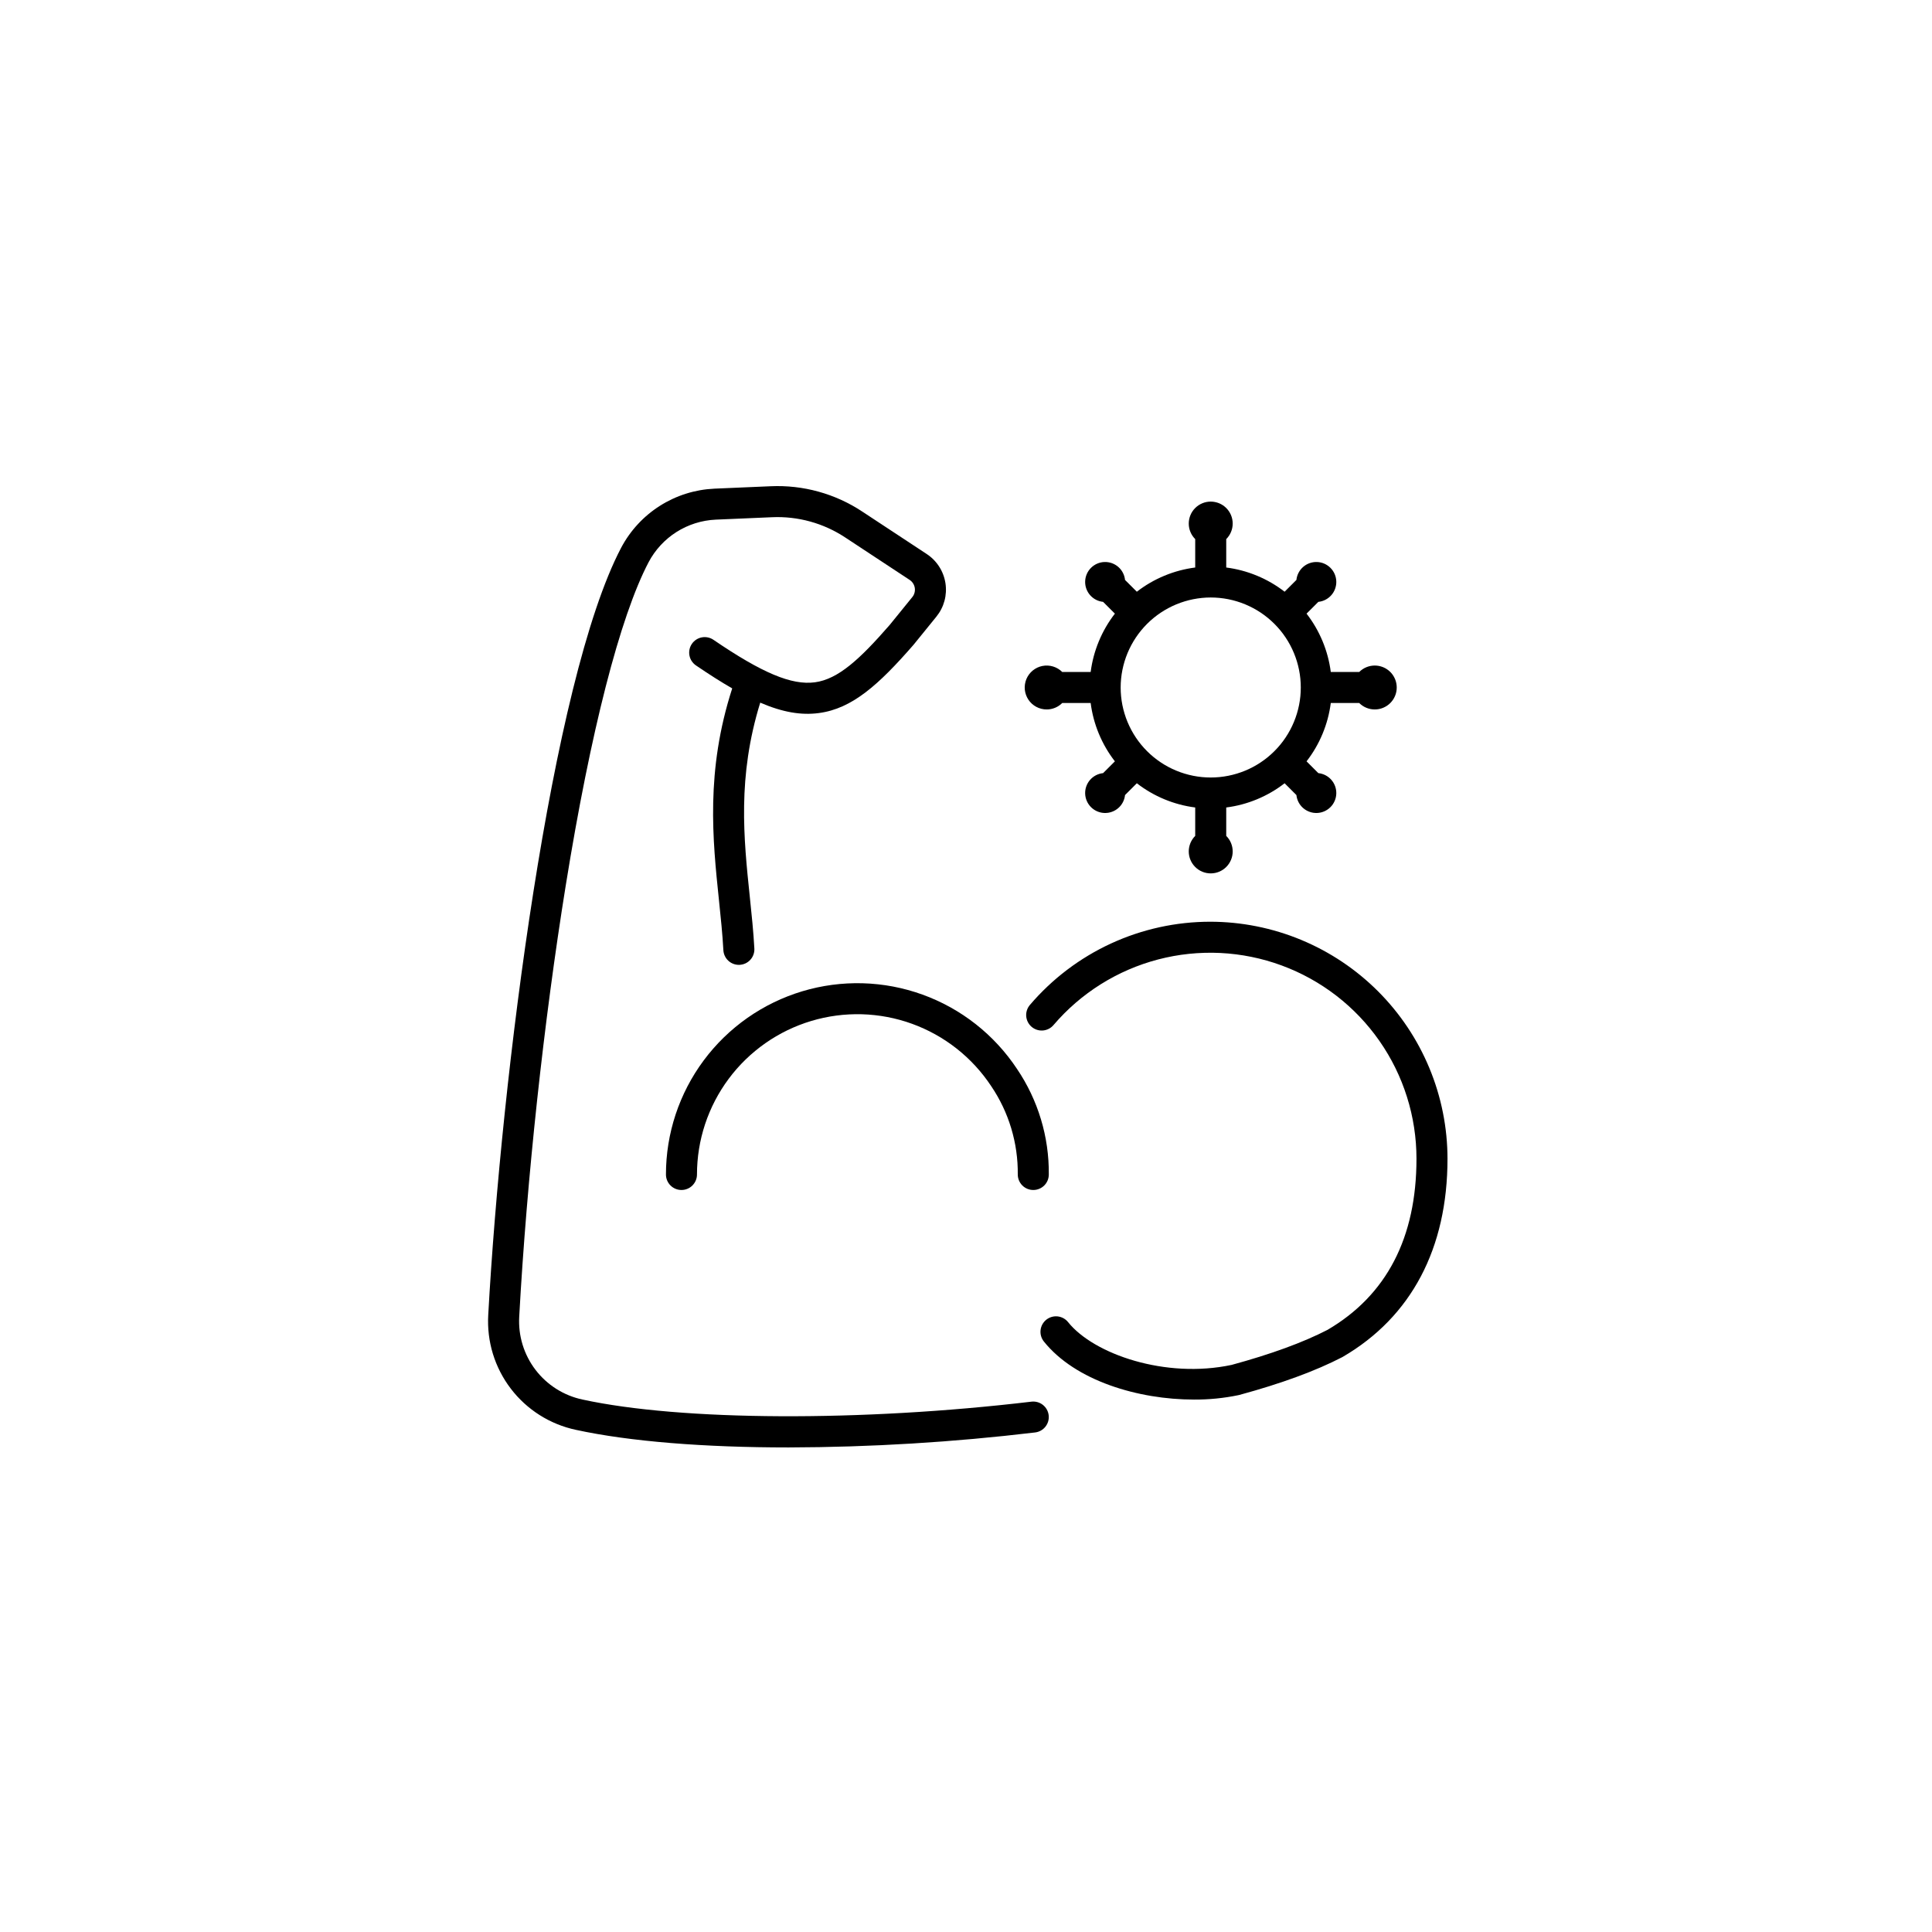 <svg version="1.0" preserveAspectRatio="xMidYMid meet" height="1080" viewBox="0 0 810 810" zoomAndPan="magnify" width="1080" xmlns:xlink="http://www.w3.org/1999/xlink" xmlns="http://www.w3.org/2000/svg"><defs><clipPath id="53041c1dc3"><path clip-rule="nonzero" d="M 430 386 L 606.895 386 L 606.895 587 L 430 587 Z M 430 386"></path></clipPath></defs><path fill-rule="nonzero" fill-opacity="1" d="M 438.824 297.441 C 440.051 297.441 441.227 297.207 442.355 296.738 C 443.488 296.27 444.484 295.602 445.348 294.734 L 457.262 294.734 C 457.836 299.188 458.984 303.492 460.707 307.641 C 462.434 311.793 464.668 315.645 467.422 319.195 L 462.48 324.137 C 461.957 324.191 461.441 324.293 460.938 324.445 C 460.434 324.594 459.945 324.793 459.48 325.031 C 459.012 325.273 458.57 325.559 458.156 325.883 C 457.742 326.207 457.363 326.57 457.016 326.965 C 456.672 327.359 456.363 327.785 456.098 328.242 C 455.832 328.695 455.613 329.168 455.438 329.664 C 455.258 330.16 455.129 330.668 455.051 331.188 C 454.969 331.707 454.938 332.23 454.957 332.758 C 454.973 333.281 455.039 333.801 455.156 334.312 C 455.27 334.828 455.434 335.324 455.645 335.809 C 455.852 336.289 456.105 336.75 456.402 337.184 C 456.699 337.617 457.031 338.023 457.402 338.395 C 457.777 338.766 458.18 339.102 458.613 339.398 C 459.051 339.691 459.508 339.945 459.992 340.156 C 460.473 340.367 460.973 340.527 461.484 340.645 C 462 340.762 462.52 340.828 463.043 340.848 C 463.57 340.863 464.094 340.832 464.613 340.754 C 465.133 340.672 465.641 340.543 466.137 340.367 C 466.633 340.191 467.109 339.973 467.562 339.707 C 468.02 339.441 468.445 339.137 468.84 338.789 C 469.238 338.445 469.598 338.066 469.926 337.652 C 470.25 337.238 470.531 336.801 470.777 336.332 C 471.02 335.863 471.215 335.379 471.367 334.875 C 471.516 334.371 471.621 333.859 471.672 333.336 L 476.621 328.387 C 480.176 331.137 484.027 333.375 488.18 335.098 C 492.332 336.82 496.637 337.965 501.098 338.539 L 501.098 350.449 C 500.668 350.879 500.285 351.344 499.949 351.844 C 499.609 352.348 499.328 352.879 499.094 353.438 C 498.863 353.996 498.688 354.57 498.57 355.164 C 498.449 355.758 498.391 356.355 498.391 356.961 C 498.391 357.566 498.449 358.164 498.566 358.758 C 498.684 359.352 498.855 359.926 499.09 360.484 C 499.32 361.043 499.602 361.574 499.938 362.078 C 500.273 362.582 500.656 363.047 501.086 363.473 C 501.512 363.902 501.977 364.285 502.48 364.621 C 502.984 364.957 503.516 365.238 504.074 365.473 C 504.633 365.703 505.211 365.879 505.805 365.996 C 506.398 366.113 506.996 366.172 507.602 366.172 C 508.207 366.172 508.805 366.113 509.398 365.996 C 509.992 365.879 510.57 365.703 511.129 365.473 C 511.688 365.238 512.219 364.957 512.723 364.621 C 513.223 364.285 513.688 363.902 514.117 363.473 C 514.543 363.047 514.926 362.582 515.262 362.078 C 515.598 361.574 515.883 361.043 516.113 360.484 C 516.344 359.926 516.52 359.348 516.637 358.758 C 516.754 358.164 516.812 357.562 516.812 356.961 C 516.812 356.355 516.75 355.754 516.633 355.164 C 516.516 354.57 516.34 353.992 516.105 353.434 C 515.875 352.875 515.59 352.348 515.254 351.844 C 514.914 351.34 514.531 350.875 514.105 350.449 L 514.105 338.539 C 518.562 337.969 522.867 336.82 527.02 335.098 C 531.172 333.375 535.023 331.137 538.578 328.387 L 543.527 333.336 C 543.582 333.859 543.684 334.371 543.836 334.875 C 543.988 335.379 544.184 335.867 544.426 336.332 C 544.668 336.801 544.953 337.238 545.277 337.652 C 545.602 338.066 545.965 338.445 546.363 338.793 C 546.758 339.137 547.184 339.441 547.641 339.707 C 548.094 339.973 548.57 340.191 549.066 340.367 C 549.562 340.543 550.07 340.672 550.59 340.754 C 551.109 340.832 551.633 340.863 552.16 340.848 C 552.684 340.828 553.203 340.762 553.719 340.645 C 554.23 340.527 554.73 340.363 555.211 340.156 C 555.695 339.945 556.152 339.691 556.586 339.395 C 557.023 339.102 557.426 338.766 557.797 338.395 C 558.172 338.02 558.504 337.617 558.801 337.184 C 559.094 336.746 559.348 336.289 559.559 335.805 C 559.766 335.324 559.93 334.824 560.047 334.312 C 560.16 333.801 560.227 333.281 560.246 332.754 C 560.262 332.23 560.23 331.707 560.152 331.188 C 560.07 330.668 559.941 330.16 559.766 329.664 C 559.59 329.168 559.367 328.691 559.102 328.238 C 558.836 327.785 558.527 327.359 558.184 326.965 C 557.836 326.566 557.457 326.207 557.043 325.883 C 556.629 325.559 556.188 325.273 555.719 325.031 C 555.254 324.789 554.766 324.594 554.262 324.445 C 553.758 324.293 553.246 324.191 552.719 324.137 L 547.777 319.195 C 550.531 315.645 552.77 311.793 554.492 307.641 C 556.215 303.492 557.363 299.188 557.938 294.734 L 569.852 294.734 C 570.281 295.16 570.746 295.543 571.246 295.879 C 571.75 296.219 572.281 296.504 572.84 296.734 C 573.398 296.965 573.973 297.141 574.566 297.262 C 575.16 297.379 575.762 297.438 576.367 297.441 C 576.973 297.441 577.57 297.383 578.164 297.266 C 578.758 297.148 579.336 296.973 579.895 296.742 C 580.453 296.512 580.984 296.23 581.488 295.895 C 581.992 295.559 582.457 295.176 582.887 294.75 C 583.312 294.32 583.695 293.855 584.031 293.355 C 584.367 292.852 584.652 292.32 584.883 291.762 C 585.117 291.203 585.293 290.629 585.41 290.035 C 585.527 289.441 585.586 288.844 585.586 288.238 C 585.586 287.633 585.527 287.035 585.41 286.441 C 585.293 285.848 585.117 285.273 584.887 284.715 C 584.656 284.156 584.371 283.625 584.035 283.121 C 583.699 282.617 583.316 282.152 582.891 281.727 C 582.461 281.297 581.996 280.918 581.492 280.582 C 580.988 280.246 580.457 279.961 579.898 279.73 C 579.34 279.5 578.762 279.324 578.168 279.207 C 577.574 279.09 576.977 279.031 576.371 279.031 C 575.766 279.031 575.168 279.09 574.574 279.207 C 573.98 279.328 573.402 279.5 572.844 279.734 C 572.285 279.965 571.754 280.25 571.254 280.586 C 570.75 280.922 570.285 281.305 569.855 281.734 L 557.938 281.734 C 557.363 277.277 556.215 272.977 554.492 268.824 C 552.766 264.676 550.531 260.824 547.777 257.273 L 552.723 252.332 C 553.246 252.277 553.762 252.176 554.266 252.027 C 554.77 251.875 555.254 251.68 555.723 251.438 C 556.191 251.195 556.629 250.91 557.043 250.586 C 557.457 250.262 557.84 249.902 558.184 249.504 C 558.531 249.109 558.836 248.684 559.102 248.23 C 559.367 247.777 559.59 247.301 559.766 246.805 C 559.941 246.309 560.07 245.801 560.152 245.281 C 560.234 244.762 560.266 244.238 560.246 243.715 C 560.227 243.188 560.16 242.668 560.047 242.156 C 559.93 241.641 559.766 241.145 559.559 240.66 C 559.348 240.18 559.094 239.719 558.801 239.285 C 558.504 238.852 558.168 238.445 557.797 238.074 C 557.426 237.703 557.023 237.367 556.586 237.074 C 556.152 236.777 555.691 236.523 555.211 236.312 C 554.727 236.105 554.23 235.941 553.715 235.824 C 553.203 235.711 552.684 235.641 552.156 235.625 C 551.629 235.605 551.105 235.637 550.586 235.719 C 550.066 235.797 549.559 235.926 549.062 236.102 C 548.566 236.277 548.09 236.496 547.637 236.762 C 547.184 237.027 546.758 237.336 546.359 237.68 C 545.965 238.027 545.602 238.406 545.277 238.82 C 544.953 239.23 544.668 239.672 544.426 240.141 C 544.184 240.605 543.984 241.09 543.836 241.594 C 543.684 242.098 543.582 242.613 543.527 243.137 L 538.578 248.082 C 535.023 245.332 531.172 243.098 527.02 241.375 C 522.867 239.652 518.562 238.504 514.105 237.93 L 514.105 226.02 C 514.531 225.594 514.914 225.129 515.254 224.625 C 515.59 224.125 515.875 223.594 516.105 223.035 C 516.34 222.477 516.516 221.902 516.633 221.309 C 516.75 220.715 516.812 220.117 516.812 219.512 C 516.812 218.906 516.754 218.309 516.637 217.715 C 516.52 217.121 516.344 216.547 516.113 215.984 C 515.883 215.426 515.598 214.895 515.262 214.395 C 514.926 213.891 514.543 213.426 514.117 212.996 C 513.688 212.57 513.223 212.188 512.723 211.852 C 512.219 211.516 511.688 211.23 511.129 211 C 510.57 210.77 509.992 210.594 509.398 210.477 C 508.805 210.355 508.207 210.297 507.602 210.297 C 506.996 210.297 506.398 210.355 505.805 210.473 C 505.211 210.594 504.633 210.766 504.074 211 C 503.516 211.23 502.984 211.516 502.48 211.852 C 501.977 212.188 501.512 212.566 501.086 212.996 C 500.656 213.426 500.273 213.891 499.938 214.391 C 499.602 214.895 499.32 215.426 499.09 215.984 C 498.855 216.543 498.684 217.121 498.566 217.715 C 498.449 218.305 498.391 218.906 498.391 219.512 C 498.391 220.113 498.449 220.715 498.566 221.309 C 498.688 221.898 498.863 222.477 499.094 223.035 C 499.328 223.594 499.609 224.125 499.949 224.625 C 500.285 225.129 500.668 225.594 501.098 226.02 L 501.098 237.93 C 496.637 238.504 492.332 239.652 488.18 241.375 C 484.027 243.098 480.176 245.332 476.621 248.082 L 471.672 243.137 C 471.621 242.613 471.516 242.102 471.367 241.598 C 471.215 241.094 471.02 240.605 470.777 240.141 C 470.535 239.672 470.25 239.234 469.926 238.82 C 469.602 238.406 469.238 238.027 468.844 237.68 C 468.445 237.336 468.02 237.031 467.566 236.766 C 467.109 236.5 466.637 236.277 466.141 236.102 C 465.645 235.926 465.137 235.797 464.617 235.719 C 464.094 235.637 463.57 235.605 463.047 235.625 C 462.52 235.641 462 235.711 461.488 235.824 C 460.973 235.941 460.477 236.105 459.992 236.312 C 459.512 236.523 459.051 236.777 458.617 237.07 C 458.18 237.367 457.777 237.703 457.406 238.074 C 457.031 238.445 456.699 238.852 456.402 239.285 C 456.105 239.719 455.855 240.18 455.645 240.66 C 455.434 241.145 455.273 241.641 455.156 242.152 C 455.039 242.668 454.973 243.188 454.957 243.711 C 454.938 244.238 454.969 244.762 455.051 245.281 C 455.129 245.801 455.258 246.309 455.434 246.805 C 455.613 247.301 455.832 247.773 456.098 248.227 C 456.363 248.684 456.668 249.105 457.016 249.504 C 457.363 249.898 457.742 250.262 458.156 250.586 C 458.57 250.91 459.012 251.195 459.477 251.438 C 459.945 251.68 460.43 251.875 460.934 252.023 C 461.438 252.176 461.953 252.277 462.477 252.332 L 467.422 257.273 C 464.672 260.828 462.434 264.676 460.711 268.824 C 458.988 272.977 457.84 277.277 457.266 281.734 L 445.344 281.734 C 445.078 281.465 444.797 281.215 444.5 280.984 C 444.199 280.754 443.891 280.539 443.566 280.344 C 443.242 280.152 442.91 279.977 442.566 279.824 C 442.219 279.672 441.867 279.539 441.504 279.43 C 441.145 279.32 440.777 279.23 440.406 279.168 C 440.035 279.102 439.66 279.062 439.285 279.043 C 438.906 279.023 438.531 279.027 438.152 279.055 C 437.777 279.082 437.406 279.133 437.035 279.207 C 436.664 279.281 436.301 279.375 435.941 279.492 C 435.582 279.609 435.234 279.75 434.891 279.91 C 434.551 280.074 434.219 280.254 433.902 280.457 C 433.582 280.656 433.277 280.879 432.984 281.117 C 432.695 281.355 432.418 281.613 432.156 281.883 C 431.898 282.156 431.656 282.445 431.43 282.75 C 431.203 283.051 431 283.367 430.812 283.695 C 430.625 284.023 430.461 284.359 430.316 284.707 C 430.172 285.059 430.051 285.414 429.949 285.777 C 429.848 286.141 429.77 286.508 429.715 286.883 C 429.66 287.254 429.625 287.629 429.617 288.008 C 429.605 288.383 429.621 288.758 429.656 289.133 C 429.695 289.508 429.754 289.883 429.836 290.25 C 429.918 290.617 430.023 290.98 430.152 291.332 C 430.277 291.688 430.426 292.035 430.598 292.371 C 430.766 292.707 430.957 293.035 431.164 293.348 C 431.375 293.66 431.602 293.961 431.848 294.246 C 432.094 294.531 432.359 294.801 432.637 295.055 C 432.918 295.309 433.211 295.543 433.52 295.762 C 433.828 295.977 434.148 296.176 434.48 296.352 C 434.812 296.531 435.156 296.688 435.508 296.824 C 435.859 296.957 436.219 297.074 436.586 297.164 C 436.953 297.258 437.324 297.324 437.695 297.371 C 438.07 297.418 438.449 297.441 438.824 297.441 Z M 507.602 250.5 C 508.836 250.5 510.07 250.562 511.301 250.684 C 512.531 250.805 513.754 250.984 514.969 251.227 C 516.18 251.465 517.379 251.766 518.562 252.125 C 519.746 252.484 520.906 252.898 522.051 253.371 C 523.191 253.848 524.309 254.375 525.398 254.957 C 526.492 255.539 527.551 256.172 528.578 256.859 C 529.605 257.547 530.598 258.281 531.555 259.066 C 532.512 259.852 533.426 260.68 534.301 261.555 C 535.176 262.426 536.004 263.34 536.789 264.297 C 537.574 265.25 538.309 266.242 538.996 267.27 C 539.684 268.297 540.316 269.355 540.902 270.449 C 541.484 271.539 542.012 272.652 542.484 273.793 C 542.957 274.938 543.375 276.098 543.734 277.281 C 544.094 278.465 544.395 279.66 544.633 280.875 C 544.875 282.086 545.059 283.309 545.18 284.535 C 545.301 285.766 545.359 287 545.359 288.234 C 545.359 289.473 545.301 290.703 545.18 291.934 C 545.059 293.164 544.875 294.387 544.633 295.598 C 544.395 296.809 544.094 298.008 543.734 299.188 C 543.375 300.371 542.957 301.535 542.484 302.676 C 542.012 303.816 541.484 304.934 540.902 306.023 C 540.316 307.113 539.684 308.172 538.996 309.199 C 538.309 310.227 537.574 311.219 536.789 312.176 C 536.004 313.129 535.176 314.043 534.301 314.918 C 533.426 315.793 532.512 316.621 531.555 317.406 C 530.598 318.188 529.605 318.926 528.578 319.609 C 527.551 320.297 526.492 320.934 525.398 321.516 C 524.309 322.098 523.191 322.625 522.051 323.098 C 520.906 323.57 519.746 323.988 518.562 324.344 C 517.379 324.703 516.18 325.004 514.969 325.246 C 513.754 325.488 512.531 325.668 511.301 325.789 C 510.07 325.91 508.836 325.969 507.602 325.969 C 506.363 325.969 505.129 325.91 503.898 325.789 C 502.668 325.668 501.445 325.488 500.234 325.246 C 499.02 325.004 497.824 324.703 496.641 324.344 C 495.457 323.988 494.293 323.57 493.152 323.098 C 492.008 322.625 490.891 322.098 489.801 321.516 C 488.711 320.934 487.652 320.297 486.621 319.609 C 485.594 318.926 484.602 318.188 483.645 317.406 C 482.691 316.621 481.773 315.793 480.902 314.918 C 480.027 314.043 479.195 313.129 478.414 312.176 C 477.629 311.219 476.891 310.227 476.203 309.199 C 475.52 308.172 474.883 307.113 474.301 306.023 C 473.719 304.934 473.188 303.816 472.715 302.676 C 472.242 301.535 471.824 300.371 471.469 299.188 C 471.109 298.008 470.809 296.809 470.566 295.598 C 470.324 294.387 470.145 293.164 470.023 291.934 C 469.902 290.703 469.84 289.473 469.84 288.234 C 469.844 287 469.906 285.766 470.027 284.539 C 470.148 283.309 470.332 282.09 470.574 280.875 C 470.816 279.664 471.117 278.469 471.477 277.285 C 471.836 276.105 472.254 274.941 472.727 273.801 C 473.199 272.66 473.73 271.547 474.312 270.457 C 474.895 269.367 475.531 268.309 476.219 267.281 C 476.906 266.254 477.641 265.262 478.426 264.309 C 479.211 263.352 480.039 262.438 480.914 261.566 C 481.789 260.691 482.703 259.863 483.656 259.078 C 484.613 258.297 485.605 257.559 486.633 256.871 C 487.66 256.188 488.719 255.551 489.809 254.969 C 490.898 254.387 492.016 253.859 493.156 253.383 C 494.301 252.91 495.461 252.496 496.645 252.137 C 497.828 251.773 499.023 251.473 500.238 251.234 C 501.449 250.992 502.672 250.809 503.902 250.688 C 505.133 250.562 506.363 250.5 507.602 250.5 Z M 507.602 250.5" fill="#000000"></path><g clip-path="url(#53041c1dc3)"><path fill-rule="nonzero" fill-opacity="1" d="M 507.445 386.438 C 503.859 386.438 500.281 386.629 496.719 387.016 C 493.152 387.398 489.617 387.977 486.117 388.746 C 482.613 389.512 479.164 390.469 475.762 391.609 C 472.363 392.75 469.035 394.07 465.781 395.574 C 462.523 397.074 459.359 398.746 456.285 400.59 C 453.211 402.434 450.242 404.441 447.387 406.605 C 444.527 408.77 441.797 411.082 439.188 413.543 C 436.582 416.004 434.117 418.598 431.789 421.328 C 431.512 421.652 431.27 422 431.059 422.371 C 430.848 422.746 430.68 423.133 430.547 423.539 C 430.414 423.945 430.32 424.363 430.27 424.785 C 430.219 425.211 430.211 425.637 430.246 426.062 C 430.277 426.488 430.352 426.906 430.469 427.316 C 430.586 427.727 430.738 428.125 430.934 428.504 C 431.129 428.887 431.359 429.242 431.621 429.578 C 431.887 429.914 432.184 430.223 432.508 430.5 C 432.832 430.777 433.18 431.02 433.555 431.227 C 433.93 431.438 434.316 431.605 434.723 431.738 C 435.133 431.871 435.547 431.961 435.973 432.012 C 436.395 432.059 436.82 432.066 437.246 432.035 C 437.676 432 438.094 431.926 438.504 431.809 C 438.914 431.691 439.312 431.535 439.691 431.34 C 440.074 431.145 440.43 430.918 440.766 430.652 C 441.102 430.387 441.406 430.09 441.684 429.766 C 443.109 428.098 444.594 426.484 446.137 424.93 C 447.684 423.375 449.289 421.883 450.945 420.449 C 452.605 419.016 454.32 417.648 456.082 416.344 C 457.848 415.043 459.66 413.809 461.516 412.645 C 463.375 411.48 465.273 410.387 467.215 409.367 C 469.156 408.344 471.137 407.398 473.148 406.531 C 475.16 405.66 477.207 404.867 479.277 404.152 C 481.352 403.438 483.449 402.805 485.574 402.25 C 487.695 401.695 489.836 401.223 491.992 400.828 C 494.152 400.438 496.32 400.129 498.504 399.902 C 500.684 399.676 502.871 399.531 505.066 399.473 C 507.258 399.41 509.449 399.434 511.641 399.539 C 513.832 399.648 516.016 399.836 518.191 400.109 C 520.367 400.383 522.531 400.738 524.68 401.176 C 526.828 401.613 528.961 402.129 531.07 402.73 C 533.18 403.328 535.262 404.008 537.32 404.766 C 539.379 405.523 541.406 406.359 543.402 407.27 C 545.395 408.184 547.352 409.168 549.273 410.23 C 551.191 411.289 553.066 412.422 554.902 413.629 C 556.734 414.832 558.52 416.102 560.254 417.441 C 561.992 418.781 563.676 420.188 565.305 421.652 C 566.934 423.121 568.504 424.648 570.016 426.234 C 571.531 427.824 572.98 429.465 574.367 431.164 C 575.758 432.859 577.078 434.609 578.332 436.406 C 579.586 438.203 580.77 440.047 581.887 441.938 C 583 443.824 584.039 445.754 585.008 447.719 C 585.973 449.688 586.867 451.688 587.68 453.723 C 588.496 455.758 589.23 457.824 589.887 459.914 C 590.547 462.004 591.125 464.117 591.621 466.254 C 592.117 468.391 592.531 470.539 592.863 472.707 C 593.195 474.875 593.445 477.051 593.613 479.234 C 593.781 481.422 593.863 483.609 593.863 485.801 C 593.863 518.922 581.32 543.059 556.574 557.543 C 546.395 562.809 532.867 567.75 516.375 572.238 C 488.668 578.148 458.566 567.754 447.801 554.309 C 447.535 553.973 447.238 553.672 446.91 553.395 C 446.582 553.121 446.234 552.883 445.859 552.676 C 445.484 552.469 445.094 552.305 444.688 552.176 C 444.281 552.047 443.863 551.957 443.441 551.91 C 443.016 551.863 442.59 551.859 442.168 551.895 C 441.742 551.934 441.324 552.012 440.914 552.129 C 440.504 552.246 440.109 552.406 439.73 552.602 C 439.352 552.797 438.996 553.031 438.66 553.297 C 438.328 553.562 438.023 553.859 437.75 554.184 C 437.477 554.512 437.234 554.863 437.027 555.234 C 436.82 555.609 436.656 556 436.527 556.406 C 436.395 556.812 436.309 557.227 436.262 557.652 C 436.215 558.074 436.207 558.5 436.246 558.926 C 436.281 559.352 436.359 559.766 436.477 560.176 C 436.594 560.586 436.754 560.98 436.949 561.359 C 437.145 561.738 437.375 562.094 437.645 562.43 C 450.828 578.898 477.234 586.777 500.598 586.777 C 506.879 586.812 513.098 586.195 519.25 584.918 C 519.316 584.902 519.375 584.883 519.441 584.867 C 519.488 584.855 519.535 584.852 519.582 584.84 C 537.141 580.074 551.648 574.746 562.711 569.008 C 562.809 568.957 562.902 568.906 562.992 568.852 C 591.699 552.117 606.871 523.398 606.871 485.801 C 606.871 484.176 606.828 482.551 606.746 480.93 C 606.664 479.305 606.543 477.684 606.383 476.066 C 606.223 474.449 606.02 472.836 605.781 471.227 C 605.539 469.621 605.262 468.02 604.941 466.426 C 604.625 464.832 604.266 463.246 603.871 461.668 C 603.473 460.094 603.039 458.527 602.566 456.973 C 602.09 455.414 601.582 453.871 601.031 452.344 C 600.484 450.812 599.895 449.297 599.273 447.797 C 598.648 446.293 597.988 444.809 597.293 443.34 C 596.598 441.871 595.867 440.418 595.098 438.984 C 594.332 437.551 593.527 436.137 592.691 434.742 C 591.855 433.352 590.984 431.977 590.082 430.625 C 589.176 429.273 588.238 427.945 587.27 426.641 C 586.301 425.336 585.301 424.055 584.27 422.797 C 583.234 421.539 582.172 420.309 581.082 419.105 C 579.988 417.902 578.867 416.723 577.719 415.574 C 576.566 414.426 575.391 413.305 574.184 412.211 C 572.98 411.121 571.746 410.059 570.488 409.027 C 569.234 407.996 567.949 406.996 566.645 406.027 C 565.34 405.059 564.008 404.121 562.656 403.219 C 561.305 402.316 559.93 401.445 558.535 400.609 C 557.141 399.773 555.727 398.973 554.293 398.203 C 552.859 397.438 551.406 396.707 549.934 396.012 C 548.465 395.316 546.98 394.656 545.477 394.031 C 543.973 393.41 542.457 392.824 540.926 392.273 C 539.395 391.727 537.852 391.215 536.293 390.742 C 534.738 390.27 533.172 389.836 531.594 389.438 C 530.016 389.043 528.43 388.684 526.832 388.367 C 525.238 388.047 523.637 387.77 522.027 387.527 C 520.418 387.289 518.805 387.09 517.188 386.926 C 515.566 386.766 513.945 386.645 512.32 386.562 C 510.695 386.48 509.07 386.441 507.445 386.438 Z M 507.445 386.438" fill="#000000"></path></g><path fill-rule="nonzero" fill-opacity="1" d="M 432.441 587.652 C 361.254 596.121 285.609 595.766 244.219 586.766 C 243.246 586.559 242.285 586.312 241.34 586.02 C 240.391 585.73 239.457 585.398 238.535 585.023 C 237.617 584.648 236.715 584.234 235.832 583.781 C 234.949 583.328 234.09 582.836 233.25 582.305 C 232.414 581.777 231.598 581.211 230.809 580.609 C 230.023 580.004 229.262 579.371 228.527 578.699 C 227.797 578.031 227.098 577.328 226.426 576.598 C 225.758 575.867 225.121 575.105 224.52 574.316 C 223.914 573.531 223.348 572.715 222.82 571.879 C 222.289 571.039 221.797 570.18 221.344 569.297 C 220.891 568.414 220.477 567.516 220.102 566.598 C 219.727 565.676 219.395 564.742 219.105 563.797 C 218.812 562.848 218.566 561.887 218.359 560.918 C 218.152 559.949 217.992 558.969 217.871 557.984 C 217.754 557 217.68 556.012 217.648 555.023 C 217.617 554.031 217.629 553.039 217.684 552.051 C 220.867 494.281 227.98 428.344 237.203 371.152 C 247.605 306.637 259.938 258.535 271.926 235.711 C 272.605 234.426 273.363 233.188 274.203 232 C 275.043 230.812 275.957 229.68 276.945 228.613 C 277.934 227.543 278.984 226.543 280.102 225.609 C 281.219 224.676 282.395 223.82 283.625 223.039 C 284.852 222.262 286.129 221.566 287.449 220.949 C 288.77 220.336 290.125 219.812 291.512 219.375 C 292.902 218.938 294.312 218.59 295.746 218.34 C 297.18 218.086 298.625 217.926 300.078 217.859 L 323.664 216.848 C 326.363 216.727 329.059 216.816 331.742 217.121 C 334.43 217.422 337.074 217.934 339.68 218.656 C 342.285 219.375 344.82 220.297 347.277 221.414 C 349.738 222.535 352.098 223.84 354.352 225.328 L 381.371 243.125 C 381.656 243.316 381.922 243.531 382.164 243.777 C 382.406 244.02 382.621 244.289 382.805 244.578 C 382.992 244.867 383.145 245.172 383.266 245.492 C 383.387 245.812 383.477 246.145 383.527 246.484 C 383.578 246.824 383.598 247.164 383.578 247.508 C 383.559 247.852 383.504 248.188 383.414 248.52 C 383.324 248.852 383.203 249.172 383.047 249.477 C 382.891 249.781 382.703 250.07 382.484 250.336 L 373.023 261.992 C 360.602 276.25 351.473 284.758 341.629 286.062 C 331.895 287.348 319.57 282.188 299.109 268.238 C 298.754 267.996 298.383 267.793 297.988 267.625 C 297.598 267.457 297.191 267.332 296.773 267.246 C 296.355 267.156 295.934 267.113 295.504 267.109 C 295.078 267.105 294.656 267.141 294.234 267.223 C 293.816 267.301 293.41 267.418 293.012 267.578 C 292.617 267.738 292.242 267.934 291.883 268.168 C 291.527 268.402 291.195 268.668 290.891 268.969 C 290.586 269.266 290.312 269.59 290.07 269.945 C 289.832 270.297 289.629 270.668 289.461 271.062 C 289.293 271.453 289.164 271.859 289.078 272.277 C 288.992 272.695 288.945 273.117 288.941 273.543 C 288.938 273.969 288.973 274.395 289.055 274.812 C 289.133 275.23 289.25 275.641 289.41 276.035 C 289.57 276.43 289.766 276.809 290 277.164 C 290.234 277.52 290.5 277.852 290.801 278.156 C 291.098 278.461 291.426 278.734 291.777 278.977 C 297.316 282.754 302.348 285.945 306.984 288.613 C 295.785 323.262 298.777 352.016 301.43 377.438 C 302.191 384.727 302.91 391.613 303.277 398.375 C 303.301 398.785 303.359 399.191 303.461 399.59 C 303.559 399.988 303.695 400.375 303.871 400.75 C 304.043 401.121 304.25 401.477 304.488 401.812 C 304.73 402.145 305 402.453 305.297 402.738 C 305.598 403.02 305.918 403.273 306.266 403.496 C 306.613 403.719 306.98 403.906 307.363 404.059 C 307.742 404.211 308.137 404.324 308.543 404.402 C 308.945 404.48 309.355 404.52 309.766 404.52 C 309.887 404.52 310.004 404.516 310.125 404.512 C 310.551 404.488 310.973 404.422 311.387 404.316 C 311.801 404.211 312.199 404.066 312.586 403.883 C 312.969 403.695 313.332 403.477 313.676 403.219 C 314.016 402.965 314.328 402.676 314.613 402.359 C 314.898 402.043 315.152 401.699 315.367 401.332 C 315.586 400.965 315.766 400.582 315.906 400.176 C 316.051 399.773 316.152 399.363 316.211 398.941 C 316.273 398.516 316.289 398.094 316.266 397.668 C 315.883 390.582 315.145 383.543 314.367 376.086 C 311.781 351.305 309.113 325.707 318.734 294.586 C 328.176 298.656 335.918 299.934 343.34 298.949 C 357.277 297.102 368.402 287.098 382.91 270.441 C 382.961 270.387 383.008 270.328 383.055 270.27 L 392.59 258.523 C 392.98 258.039 393.348 257.535 393.688 257.012 C 394.031 256.492 394.344 255.953 394.625 255.395 C 394.91 254.84 395.164 254.273 395.391 253.691 C 395.613 253.109 395.809 252.516 395.973 251.914 C 396.137 251.312 396.266 250.703 396.367 250.086 C 396.465 249.469 396.531 248.852 396.566 248.227 C 396.602 247.605 396.602 246.98 396.57 246.359 C 396.543 245.734 396.48 245.117 396.383 244.5 C 396.289 243.883 396.16 243.273 396 242.668 C 395.844 242.066 395.652 241.473 395.43 240.891 C 395.211 240.305 394.961 239.734 394.68 239.18 C 394.398 238.621 394.09 238.078 393.75 237.555 C 393.414 237.031 393.051 236.523 392.66 236.035 C 392.27 235.551 391.855 235.082 391.418 234.641 C 390.98 234.195 390.52 233.777 390.035 233.383 C 389.551 232.984 389.051 232.617 388.531 232.273 L 361.508 214.477 C 358.688 212.609 355.738 210.977 352.66 209.574 C 349.582 208.172 346.41 207.023 343.152 206.121 C 339.891 205.219 336.578 204.578 333.219 204.199 C 329.855 203.82 326.484 203.707 323.105 203.859 L 299.52 204.871 C 297.5 204.965 295.492 205.184 293.5 205.535 C 291.508 205.891 289.547 206.367 287.617 206.977 C 285.688 207.582 283.809 208.312 281.973 209.164 C 280.141 210.02 278.367 210.984 276.66 212.07 C 274.953 213.152 273.32 214.34 271.77 215.637 C 270.215 216.93 268.754 218.32 267.383 219.809 C 266.008 221.293 264.738 222.863 263.574 224.512 C 262.406 226.164 261.352 227.883 260.406 229.672 C 231.129 285.414 210.203 451.328 204.695 551.336 C 204.617 552.707 204.598 554.082 204.641 555.453 C 204.684 556.828 204.789 558.199 204.953 559.562 C 205.117 560.93 205.34 562.281 205.625 563.629 C 205.91 564.973 206.254 566.301 206.656 567.617 C 207.059 568.93 207.52 570.227 208.039 571.5 C 208.555 572.773 209.129 574.02 209.758 575.242 C 210.387 576.465 211.066 577.66 211.801 578.82 C 212.535 579.984 213.32 581.113 214.156 582.203 C 214.988 583.297 215.871 584.352 216.797 585.367 C 217.727 586.379 218.699 587.352 219.711 588.281 C 220.727 589.211 221.781 590.09 222.871 590.926 C 223.965 591.762 225.094 592.547 226.254 593.281 C 227.418 594.016 228.609 594.699 229.832 595.328 C 231.055 595.957 232.305 596.531 233.578 597.051 C 234.852 597.57 236.148 598.031 237.461 598.434 C 238.777 598.84 240.105 599.184 241.453 599.469 C 264.027 604.375 295.348 606.844 330.586 606.844 C 365.172 606.758 399.637 604.66 433.98 600.562 C 434.406 600.512 434.82 600.418 435.223 600.285 C 435.629 600.152 436.02 599.984 436.391 599.773 C 436.762 599.566 437.109 599.32 437.434 599.043 C 437.758 598.766 438.051 598.461 438.316 598.125 C 438.578 597.789 438.809 597.434 439 597.051 C 439.195 596.672 439.348 596.277 439.465 595.867 C 439.578 595.457 439.652 595.039 439.688 594.613 C 439.719 594.188 439.711 593.762 439.66 593.34 C 439.609 592.918 439.52 592.5 439.387 592.098 C 439.254 591.691 439.086 591.301 438.875 590.93 C 438.668 590.559 438.426 590.211 438.148 589.887 C 437.871 589.562 437.566 589.27 437.23 589.004 C 436.895 588.738 436.535 588.512 436.156 588.316 C 435.777 588.125 435.383 587.969 434.969 587.852 C 434.559 587.738 434.141 587.66 433.715 587.629 C 433.293 587.594 432.867 587.602 432.441 587.652 Z M 432.441 587.652" fill="#000000"></path><path fill-rule="nonzero" fill-opacity="1" d="M 279.203 492.41 C 279.203 492.836 279.242 493.258 279.328 493.68 C 279.41 494.098 279.535 494.504 279.695 494.898 C 279.859 495.293 280.059 495.668 280.297 496.02 C 280.535 496.375 280.805 496.703 281.105 497.008 C 281.41 497.309 281.738 497.578 282.094 497.816 C 282.449 498.051 282.82 498.254 283.215 498.414 C 283.609 498.578 284.02 498.703 284.438 498.785 C 284.855 498.867 285.277 498.91 285.707 498.91 C 286.133 498.91 286.555 498.867 286.977 498.785 C 287.395 498.703 287.801 498.578 288.195 498.414 C 288.59 498.254 288.965 498.051 289.32 497.816 C 289.676 497.578 290.004 497.309 290.305 497.008 C 290.605 496.703 290.875 496.375 291.113 496.02 C 291.352 495.668 291.551 495.293 291.715 494.898 C 291.879 494.504 292 494.098 292.086 493.68 C 292.168 493.258 292.211 492.836 292.211 492.41 C 292.211 490.617 292.281 488.828 292.426 487.043 C 292.566 485.258 292.781 483.48 293.066 481.711 C 293.352 479.941 293.707 478.188 294.133 476.445 C 294.559 474.707 295.055 472.984 295.617 471.285 C 296.18 469.582 296.812 467.906 297.512 466.258 C 298.207 464.605 298.969 462.984 299.797 461.398 C 300.625 459.809 301.516 458.254 302.465 456.734 C 303.418 455.215 304.43 453.738 305.5 452.301 C 306.57 450.863 307.695 449.469 308.875 448.121 C 310.059 446.773 311.289 445.477 312.578 444.227 C 313.863 442.977 315.195 441.781 316.578 440.641 C 317.957 439.496 319.383 438.41 320.852 437.383 C 322.316 436.355 323.824 435.387 325.371 434.477 C 326.918 433.57 328.496 432.723 330.109 431.941 C 331.723 431.16 333.363 430.445 335.035 429.793 C 336.703 429.141 338.398 428.559 340.117 428.043 C 341.832 427.527 343.566 427.082 345.32 426.707 C 347.074 426.328 348.84 426.023 350.617 425.789 C 352.395 425.551 354.176 425.387 355.969 425.297 C 357.758 425.203 359.551 425.18 361.344 425.23 C 363.133 425.281 364.922 425.402 366.703 425.598 C 368.488 425.789 370.258 426.055 372.02 426.387 C 373.781 426.723 375.527 427.129 377.254 427.602 C 378.984 428.074 380.691 428.617 382.379 429.23 C 384.062 429.84 385.723 430.516 387.352 431.262 C 388.984 432.004 390.582 432.812 392.148 433.684 C 393.719 434.555 395.246 435.484 396.738 436.48 C 398.23 437.473 399.68 438.523 401.09 439.633 C 402.496 440.742 403.859 441.906 405.172 443.125 C 406.488 444.344 407.75 445.613 408.965 446.93 C 410.18 448.25 411.336 449.617 412.441 451.027 C 413.543 452.438 414.59 453.895 415.578 455.387 C 417.414 458.105 419.035 460.941 420.441 463.902 C 421.848 466.863 423.02 469.914 423.965 473.051 C 424.906 476.191 425.609 479.383 426.07 482.629 C 426.531 485.871 426.742 489.133 426.707 492.41 C 426.707 492.836 426.75 493.258 426.832 493.68 C 426.918 494.098 427.039 494.504 427.203 494.898 C 427.367 495.293 427.566 495.668 427.805 496.02 C 428.043 496.375 428.312 496.703 428.613 497.008 C 428.914 497.309 429.242 497.578 429.598 497.816 C 429.953 498.051 430.328 498.254 430.723 498.414 C 431.117 498.578 431.523 498.703 431.941 498.785 C 432.363 498.867 432.785 498.91 433.211 498.91 C 433.641 498.91 434.062 498.867 434.48 498.785 C 434.898 498.703 435.305 498.578 435.699 498.414 C 436.094 498.254 436.469 498.051 436.824 497.816 C 437.18 497.578 437.508 497.309 437.812 497.008 C 438.113 496.703 438.383 496.375 438.621 496.02 C 438.855 495.668 439.059 495.293 439.223 494.898 C 439.383 494.504 439.508 494.098 439.59 493.68 C 439.676 493.258 439.715 492.836 439.715 492.41 C 439.754 488.492 439.496 484.594 438.945 480.715 C 438.395 476.836 437.555 473.023 436.422 469.27 C 435.293 465.52 433.887 461.875 432.207 458.336 C 430.523 454.797 428.586 451.402 426.391 448.16 C 425.211 446.375 423.961 444.645 422.641 442.961 C 421.324 441.277 419.938 439.648 418.488 438.078 C 417.039 436.504 415.531 434.992 413.961 433.539 C 412.391 432.09 410.766 430.703 409.086 429.379 C 407.406 428.059 405.672 426.805 403.891 425.621 C 402.113 424.438 400.285 423.328 398.414 422.289 C 396.547 421.254 394.637 420.289 392.691 419.406 C 390.742 418.52 388.766 417.715 386.754 416.988 C 384.742 416.262 382.703 415.613 380.641 415.051 C 378.578 414.484 376.496 414.004 374.395 413.605 C 372.293 413.207 370.18 412.895 368.055 412.668 C 365.926 412.438 363.793 412.293 361.656 412.234 C 359.52 412.176 357.379 412.203 355.246 412.316 C 353.109 412.426 350.98 412.625 348.859 412.906 C 346.742 413.188 344.637 413.555 342.543 414.004 C 340.453 414.457 338.383 414.988 336.336 415.605 C 334.285 416.223 332.266 416.918 330.273 417.695 C 328.281 418.473 326.324 419.328 324.398 420.262 C 322.477 421.195 320.59 422.203 318.75 423.289 C 316.906 424.371 315.109 425.527 313.355 426.758 C 311.605 427.984 309.906 429.281 308.262 430.645 C 306.613 432.008 305.023 433.434 303.488 434.926 C 301.957 436.414 300.484 437.965 299.078 439.574 C 297.668 441.18 296.324 442.844 295.051 444.559 C 293.773 446.273 292.566 448.035 291.434 449.848 C 290.297 451.66 289.238 453.516 288.25 455.41 C 287.262 457.309 286.355 459.242 285.523 461.211 C 284.691 463.18 283.938 465.18 283.266 467.207 C 282.594 469.238 282.004 471.289 281.496 473.367 C 280.988 475.441 280.562 477.535 280.223 479.645 C 279.883 481.758 279.629 483.879 279.457 486.008 C 279.285 488.137 279.203 490.273 279.203 492.41 Z M 279.203 492.41" fill="#000000"></path></svg>